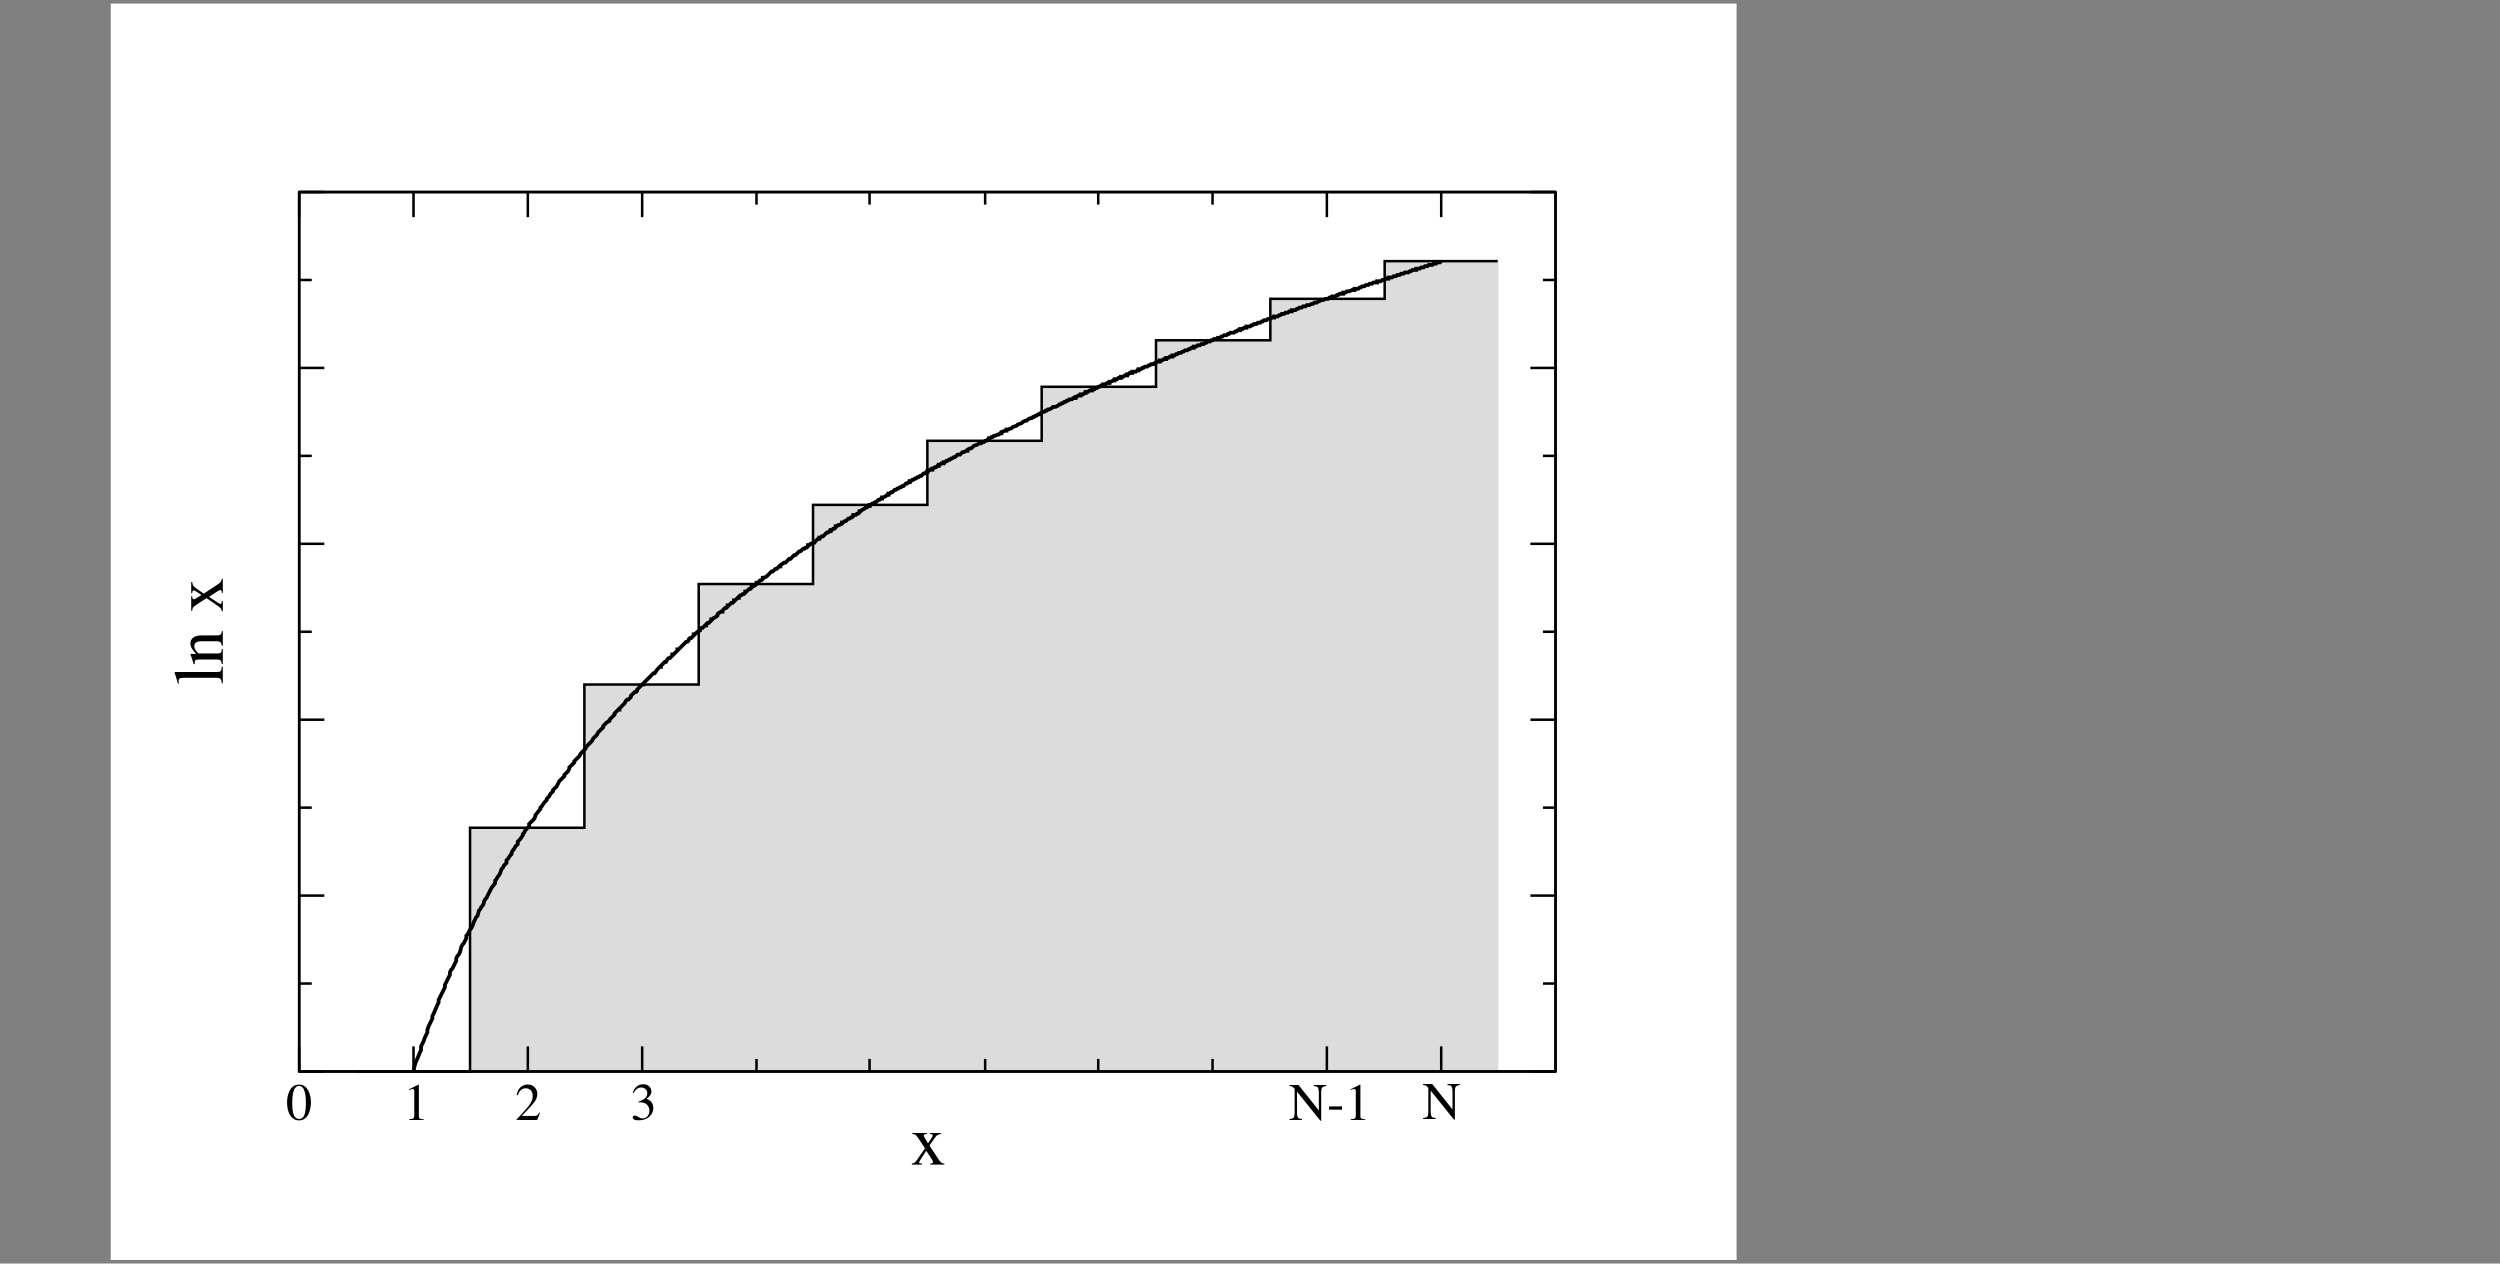<?xml version="1.0" encoding="UTF-8"?>
<svg xmlns="http://www.w3.org/2000/svg" xmlns:xlink="http://www.w3.org/1999/xlink" width="348.696pt" height="176.234pt" viewBox="0 0 348.696 176.234" version="1.2">
<rect x="0" y="0" width="348.696" height="176.234" fill="#808080" stroke="none"/>
<defs>
<g>
<symbol overflow="visible" id="glyph0-0">
<path style="stroke:none;" d="M 0.125 0 L 0.125 -4.875 L 5.141 -4.875 L 5.141 0 Z M 4.484 -0.656 L 4.484 -4.203 L 0.781 -4.203 L 0.781 -0.656 Z M 4.484 -0.656 "/>
</symbol>
<symbol overflow="visible" id="glyph0-1">
<path style="stroke:none;" d="M 1.766 -0.141 C 2.109 -0.141 2.348 -0.332 2.484 -0.719 C 2.617 -1.102 2.688 -1.66 2.688 -2.391 C 2.688 -2.973 2.645 -3.438 2.562 -3.781 C 2.414 -4.426 2.141 -4.75 1.734 -4.75 C 1.328 -4.75 1.047 -4.414 0.891 -3.75 C 0.816 -3.395 0.781 -2.926 0.781 -2.344 C 0.781 -1.801 0.816 -1.367 0.891 -1.047 C 1.047 -0.441 1.336 -0.141 1.766 -0.141 Z M 1.75 -4.938 C 2.301 -4.938 2.727 -4.648 3.031 -4.078 C 3.27 -3.609 3.391 -3.07 3.391 -2.469 C 3.391 -1.988 3.316 -1.539 3.172 -1.125 C 2.891 -0.332 2.406 0.062 1.719 0.062 C 1.25 0.062 0.859 -0.148 0.547 -0.578 C 0.223 -1.035 0.062 -1.656 0.062 -2.438 C 0.062 -3.051 0.172 -3.582 0.391 -4.031 C 0.68 -4.633 1.133 -4.938 1.75 -4.938 Z M 1.75 -4.938 "/>
</symbol>
<symbol overflow="visible" id="glyph0-2">
<path style="stroke:none;" d="M 2.172 -4.938 C 2.18 -4.926 2.188 -4.914 2.188 -4.906 C 2.195 -4.906 2.203 -4.895 2.203 -4.875 L 2.203 -0.547 C 2.203 -0.359 2.25 -0.238 2.344 -0.188 C 2.438 -0.133 2.617 -0.102 2.891 -0.094 L 2.891 0 L 0.859 0 L 0.859 -0.109 C 1.148 -0.117 1.336 -0.156 1.422 -0.219 C 1.516 -0.289 1.562 -0.43 1.562 -0.641 L 1.562 -3.969 C 1.562 -4.082 1.547 -4.172 1.516 -4.234 C 1.492 -4.297 1.438 -4.328 1.344 -4.328 C 1.281 -4.328 1.195 -4.305 1.094 -4.266 C 0.988 -4.234 0.895 -4.203 0.812 -4.172 L 0.812 -4.266 L 2.141 -4.938 Z M 2.172 -4.938 "/>
</symbol>
<symbol overflow="visible" id="glyph0-3">
<path style="stroke:none;" d="M 0.219 -0.078 C 1.094 -0.992 1.688 -1.664 2 -2.094 C 2.312 -2.52 2.469 -2.93 2.469 -3.328 C 2.469 -3.68 2.375 -3.953 2.188 -4.141 C 2 -4.328 1.77 -4.422 1.5 -4.422 C 1.176 -4.422 0.91 -4.301 0.703 -4.062 C 0.586 -3.926 0.477 -3.723 0.375 -3.453 L 0.219 -3.484 C 0.344 -4.035 0.547 -4.414 0.828 -4.625 C 1.117 -4.844 1.426 -4.953 1.75 -4.953 C 2.156 -4.953 2.484 -4.82 2.734 -4.562 C 2.984 -4.312 3.109 -4.004 3.109 -3.641 C 3.109 -3.242 2.973 -2.863 2.703 -2.5 C 2.43 -2.133 1.844 -1.488 0.938 -0.562 L 2.594 -0.562 C 2.82 -0.562 2.984 -0.586 3.078 -0.641 C 3.172 -0.691 3.273 -0.828 3.391 -1.047 L 3.484 -1 L 3.094 0 L 0.219 0 Z M 0.219 -0.078 "/>
</symbol>
<symbol overflow="visible" id="glyph0-4">
<path style="stroke:none;" d="M 0.578 -0.625 C 0.703 -0.625 0.875 -0.555 1.094 -0.422 C 1.312 -0.285 1.492 -0.219 1.641 -0.219 C 1.984 -0.219 2.234 -0.328 2.391 -0.547 C 2.555 -0.773 2.641 -1.023 2.641 -1.297 C 2.641 -1.547 2.57 -1.77 2.438 -1.969 C 2.219 -2.301 1.844 -2.469 1.312 -2.469 C 1.281 -2.469 1.25 -2.461 1.219 -2.453 C 1.188 -2.453 1.156 -2.453 1.125 -2.453 L 1.109 -2.547 C 1.492 -2.68 1.797 -2.836 2.016 -3.016 C 2.234 -3.203 2.344 -3.441 2.344 -3.734 C 2.344 -3.992 2.254 -4.191 2.078 -4.328 C 1.91 -4.461 1.719 -4.531 1.5 -4.531 C 1.227 -4.531 0.992 -4.438 0.797 -4.25 C 0.68 -4.133 0.562 -3.969 0.438 -3.75 L 0.328 -3.781 C 0.422 -4.145 0.598 -4.438 0.859 -4.656 C 1.117 -4.875 1.422 -4.984 1.766 -4.984 C 2.141 -4.984 2.426 -4.879 2.625 -4.672 C 2.82 -4.473 2.922 -4.242 2.922 -3.984 C 2.922 -3.754 2.836 -3.539 2.672 -3.344 C 2.578 -3.227 2.43 -3.102 2.234 -2.969 C 2.461 -2.875 2.648 -2.758 2.797 -2.625 C 3.055 -2.375 3.188 -2.055 3.188 -1.672 C 3.188 -1.211 3.004 -0.812 2.641 -0.469 C 2.285 -0.125 1.781 0.047 1.125 0.047 C 0.82 0.047 0.609 0.004 0.484 -0.078 C 0.367 -0.16 0.312 -0.254 0.312 -0.359 C 0.312 -0.422 0.332 -0.477 0.375 -0.531 C 0.414 -0.594 0.484 -0.625 0.578 -0.625 Z M 0.578 -0.625 "/>
</symbol>
<symbol overflow="visible" id="glyph0-5">
<path style="stroke:none;" d="M 0.078 -0.141 C 0.379 -0.16 0.57 -0.223 0.656 -0.328 C 0.75 -0.441 0.797 -0.691 0.797 -1.078 L 0.797 -4.328 L 0.703 -4.438 C 0.586 -4.57 0.492 -4.648 0.422 -4.672 C 0.348 -4.703 0.234 -4.723 0.078 -4.734 L 0.078 -4.875 L 1.344 -4.875 L 4.172 -1.328 L 4.172 -3.781 C 4.172 -4.188 4.113 -4.453 4 -4.578 C 3.914 -4.66 3.738 -4.711 3.469 -4.734 L 3.469 -4.875 L 5.203 -4.875 L 5.203 -4.734 C 4.922 -4.703 4.734 -4.629 4.641 -4.516 C 4.547 -4.41 4.5 -4.164 4.5 -3.781 L 4.5 0.094 L 4.375 0.094 L 1.125 -3.953 L 1.125 -1.078 C 1.125 -0.68 1.18 -0.422 1.297 -0.297 C 1.367 -0.211 1.539 -0.16 1.812 -0.141 L 1.812 0 L 0.078 0 Z M 2.656 -4.875 Z M 2.656 -4.875 "/>
</symbol>
<symbol overflow="visible" id="glyph0-6">
<path style="stroke:none;" d="M 0.281 -1.891 L 2.094 -1.891 L 2.094 -1.438 L 0.281 -1.438 Z M 0.281 -1.891 "/>
</symbol>
<symbol overflow="visible" id="glyph1-0">
<path style="stroke:none;" d="M 0.156 0 L 0.156 -6.484 L 6.859 -6.484 L 6.859 0 Z M 5.969 -0.875 L 5.969 -5.609 L 1.047 -5.609 L 1.047 -0.875 Z M 5.969 -0.875 "/>
</symbol>
<symbol overflow="visible" id="glyph1-1">
<path style="stroke:none;" d="M 2.266 -4.406 L 2.266 -4.266 C 2.148 -4.266 2.047 -4.25 1.953 -4.219 C 1.867 -4.188 1.828 -4.125 1.828 -4.031 C 1.828 -3.969 1.914 -3.797 2.094 -3.516 C 2.176 -3.367 2.285 -3.188 2.422 -2.969 C 2.617 -3.227 2.758 -3.43 2.844 -3.578 C 3 -3.816 3.078 -3.973 3.078 -4.047 C 3.078 -4.129 3.047 -4.18 2.984 -4.203 C 2.922 -4.234 2.828 -4.254 2.703 -4.266 L 2.703 -4.406 L 4.25 -4.406 L 4.25 -4.266 C 4.082 -4.254 3.926 -4.211 3.781 -4.141 C 3.645 -4.066 3.535 -3.969 3.453 -3.844 L 2.625 -2.656 L 3.891 -0.734 C 4.055 -0.484 4.195 -0.32 4.312 -0.25 C 4.426 -0.176 4.555 -0.141 4.703 -0.141 L 4.703 0 L 2.719 0 L 2.719 -0.141 L 2.859 -0.141 C 2.93 -0.148 2.992 -0.172 3.047 -0.203 C 3.098 -0.242 3.125 -0.297 3.125 -0.359 C 3.125 -0.422 3.062 -0.551 2.938 -0.75 C 2.875 -0.852 2.785 -0.992 2.672 -1.172 C 2.617 -1.254 2.539 -1.375 2.438 -1.531 C 2.332 -1.688 2.242 -1.816 2.172 -1.922 L 1.391 -0.719 C 1.297 -0.582 1.238 -0.488 1.219 -0.438 C 1.195 -0.383 1.188 -0.344 1.188 -0.312 C 1.188 -0.25 1.211 -0.207 1.266 -0.188 C 1.316 -0.176 1.422 -0.16 1.578 -0.141 L 1.578 0 L 0.172 0 L 0.172 -0.141 C 0.336 -0.172 0.461 -0.211 0.547 -0.266 C 0.629 -0.316 0.738 -0.441 0.875 -0.641 L 2 -2.266 L 1.078 -3.672 C 0.891 -3.941 0.758 -4.102 0.688 -4.156 C 0.625 -4.207 0.473 -4.242 0.234 -4.266 L 0.234 -4.406 Z M 2.266 -4.406 "/>
</symbol>
<symbol overflow="visible" id="glyph2-0">
<path style="stroke:none;" d="M 0 -0.156 L -6.484 -0.156 L -6.484 -6.859 L 0 -6.859 Z M -0.875 -5.969 L -5.609 -5.969 L -5.609 -1.047 L -0.875 -1.047 Z M -0.875 -5.969 "/>
</symbol>
<symbol overflow="visible" id="glyph2-1">
<path style="stroke:none;" d="M -0.141 -0.203 C -0.16 -0.492 -0.219 -0.691 -0.312 -0.797 C -0.406 -0.91 -0.582 -0.969 -0.844 -0.969 L -5.531 -0.969 C -5.738 -0.969 -5.883 -0.945 -5.969 -0.906 C -6.102 -0.844 -6.172 -0.711 -6.172 -0.516 C -6.172 -0.473 -6.164 -0.426 -6.156 -0.375 C -6.145 -0.32 -6.129 -0.254 -6.109 -0.172 L -6.266 -0.172 C -6.379 -0.609 -6.535 -1.129 -6.734 -1.734 C -6.734 -1.754 -6.723 -1.766 -6.703 -1.766 C -6.68 -1.773 -6.641 -1.781 -6.578 -1.781 L -0.828 -1.781 C -0.547 -1.781 -0.363 -1.828 -0.281 -1.922 C -0.207 -2.016 -0.16 -2.211 -0.141 -2.516 L 0 -2.516 L 0 -0.203 Z M -0.141 -0.203 "/>
</symbol>
<symbol overflow="visible" id="glyph2-2">
<path style="stroke:none;" d="M -0.141 -0.172 C -0.16 -0.398 -0.211 -0.562 -0.297 -0.656 C -0.391 -0.75 -0.582 -0.797 -0.875 -0.797 L -3.297 -0.797 C -3.504 -0.797 -3.648 -0.773 -3.734 -0.734 C -3.859 -0.672 -3.922 -0.547 -3.922 -0.359 C -3.922 -0.328 -3.914 -0.297 -3.906 -0.266 C -3.906 -0.234 -3.898 -0.195 -3.891 -0.156 L -4.062 -0.156 C -4.102 -0.289 -4.203 -0.602 -4.359 -1.094 L -4.516 -1.531 C -4.516 -1.562 -4.504 -1.578 -4.484 -1.578 C -4.461 -1.578 -4.441 -1.578 -4.422 -1.578 L -3.719 -1.578 C -3.988 -1.879 -4.176 -2.113 -4.281 -2.281 C -4.438 -2.531 -4.516 -2.785 -4.516 -3.047 C -4.516 -3.266 -4.453 -3.461 -4.328 -3.641 C -4.086 -3.984 -3.656 -4.156 -3.031 -4.156 L -0.797 -4.156 C -0.566 -4.156 -0.398 -4.203 -0.297 -4.297 C -0.191 -4.391 -0.141 -4.547 -0.141 -4.766 L 0 -4.766 L 0 -2.719 L -0.141 -2.719 C -0.172 -2.957 -0.234 -3.117 -0.328 -3.203 C -0.422 -3.297 -0.633 -3.344 -0.969 -3.344 L -3.016 -3.344 C -3.285 -3.344 -3.508 -3.289 -3.688 -3.188 C -3.875 -3.094 -3.969 -2.906 -3.969 -2.625 C -3.969 -2.438 -3.898 -2.25 -3.766 -2.062 C -3.691 -1.945 -3.57 -1.805 -3.406 -1.641 L -0.719 -1.641 C -0.488 -1.641 -0.332 -1.688 -0.25 -1.781 C -0.176 -1.883 -0.141 -2.047 -0.141 -2.266 L 0 -2.266 L 0 -0.172 Z M -4.516 -2.453 Z M -4.516 -2.453 "/>
</symbol>
<symbol overflow="visible" id="glyph2-3">
<path style="stroke:none;" d=""/>
</symbol>
<symbol overflow="visible" id="glyph2-4">
<path style="stroke:none;" d="M -4.406 -2.266 L -4.266 -2.266 C -4.266 -2.148 -4.25 -2.047 -4.219 -1.953 C -4.188 -1.867 -4.125 -1.828 -4.031 -1.828 C -3.969 -1.828 -3.797 -1.914 -3.516 -2.094 C -3.367 -2.176 -3.188 -2.285 -2.969 -2.422 C -3.227 -2.617 -3.43 -2.758 -3.578 -2.844 C -3.816 -3 -3.973 -3.078 -4.047 -3.078 C -4.129 -3.078 -4.18 -3.047 -4.203 -2.984 C -4.234 -2.922 -4.254 -2.828 -4.266 -2.703 L -4.406 -2.703 L -4.406 -4.25 L -4.266 -4.25 C -4.254 -4.082 -4.211 -3.926 -4.141 -3.781 C -4.066 -3.645 -3.969 -3.535 -3.844 -3.453 L -2.656 -2.625 L -0.734 -3.891 C -0.484 -4.055 -0.32 -4.195 -0.25 -4.312 C -0.176 -4.426 -0.141 -4.555 -0.141 -4.703 L 0 -4.703 L 0 -2.719 L -0.141 -2.719 L -0.141 -2.859 C -0.148 -2.93 -0.172 -2.992 -0.203 -3.047 C -0.242 -3.098 -0.297 -3.125 -0.359 -3.125 C -0.422 -3.125 -0.551 -3.062 -0.75 -2.938 C -0.852 -2.875 -0.992 -2.785 -1.172 -2.672 C -1.254 -2.617 -1.375 -2.539 -1.531 -2.438 C -1.688 -2.332 -1.816 -2.242 -1.922 -2.172 L -0.719 -1.391 C -0.582 -1.297 -0.488 -1.238 -0.438 -1.219 C -0.383 -1.195 -0.344 -1.188 -0.312 -1.188 C -0.25 -1.188 -0.207 -1.211 -0.188 -1.266 C -0.176 -1.316 -0.16 -1.422 -0.141 -1.578 L 0 -1.578 L 0 -0.172 L -0.141 -0.172 C -0.172 -0.336 -0.211 -0.461 -0.266 -0.547 C -0.316 -0.629 -0.441 -0.738 -0.641 -0.875 L -2.266 -2 L -3.672 -1.078 C -3.941 -0.891 -4.102 -0.758 -4.156 -0.688 C -4.207 -0.625 -4.242 -0.473 -4.266 -0.234 L -4.406 -0.234 Z M -4.406 -2.266 "/>
</symbol>
</g>
<clipPath id="clip1">
  <path d="M 15.445 0.5 L 242.219 0.5 L 242.219 175.734 L 15.445 175.734 Z M 15.445 0.5 "/>
</clipPath>
</defs>
<g id="surface1">
<g clip-path="url(#clip1)" clip-rule="nonzero">
<path style=" stroke:none;fill-rule:nonzero;fill:rgb(100%,100%,100%);fill-opacity:1;" d="M 15.445 175.734 L 15.445 0.5 L 242.215 0.5 L 242.215 175.734 "/>
</g>
<path style=" stroke:none;fill-rule:nonzero;fill:rgb(86.269%,86.269%,86.269%);fill-opacity:1;" d="M 49.703 149.449 L 65.633 149.449 L 65.633 115.438 L 81.559 115.438 L 81.559 95.547 L 97.488 95.547 L 97.488 81.422 L 113.418 81.422 L 113.418 70.488 L 129.348 70.488 L 129.348 61.535 L 145.273 61.535 L 145.273 53.965 L 161.203 53.965 L 161.203 47.426 L 177.133 47.426 L 177.133 41.645 L 193.062 41.645 L 193.062 36.477 L 208.988 36.477 L 208.988 149.449 L 49.703 149.449 "/>
<path style="fill:none;stroke-width:0.002;stroke-linecap:butt;stroke-linejoin:miter;stroke:rgb(0%,0%,0%);stroke-opacity:1;stroke-miterlimit:10;" d="M 0.196 0.15 L 0.286 0.15 L 0.286 0.344 L 0.377 0.344 L 0.377 0.458 L 0.468 0.458 L 0.468 0.538 L 0.559 0.538 L 0.559 0.601 L 0.65 0.601 L 0.65 0.652 L 0.741 0.652 L 0.741 0.695 L 0.832 0.695 L 0.832 0.732 L 0.923 0.732 L 0.923 0.765 L 1.014 0.765 L 1.014 0.795 L 1.104 0.795 " transform="matrix(175.234,0,0,-175.234,15.444,175.734)"/>
<path style="fill:none;stroke-width:0.003;stroke-linecap:butt;stroke-linejoin:miter;stroke:rgb(0%,0%,0%);stroke-opacity:1;stroke-miterlimit:10;" d="M 0.241 0.15 L 0.242 0.155 L 0.243 0.158 L 0.244 0.16 L 0.246 0.165 L 0.247 0.167 L 0.247 0.17 L 0.248 0.172 L 0.249 0.174 L 0.25 0.177 L 0.251 0.179 L 0.252 0.181 L 0.252 0.183 L 0.253 0.186 L 0.254 0.188 L 0.255 0.19 L 0.256 0.192 L 0.256 0.194 L 0.257 0.196 L 0.26 0.203 L 0.261 0.205 L 0.261 0.207 L 0.262 0.209 L 0.263 0.211 L 0.264 0.213 L 0.265 0.215 L 0.266 0.217 L 0.266 0.219 L 0.267 0.221 L 0.268 0.223 L 0.269 0.225 L 0.27 0.227 L 0.27 0.229 L 0.271 0.231 L 0.272 0.232 L 0.273 0.234 L 0.274 0.236 L 0.275 0.238 L 0.275 0.24 L 0.276 0.242 L 0.277 0.243 L 0.278 0.245 L 0.279 0.249 L 0.28 0.251 L 0.281 0.252 L 0.282 0.254 L 0.283 0.256 L 0.283 0.258 L 0.284 0.259 L 0.285 0.261 L 0.286 0.263 L 0.287 0.264 L 0.288 0.266 L 0.289 0.269 L 0.29 0.271 L 0.291 0.273 L 0.292 0.274 L 0.293 0.278 L 0.294 0.279 L 0.295 0.281 L 0.296 0.282 L 0.297 0.284 L 0.297 0.285 L 0.298 0.287 L 0.299 0.288 L 0.3 0.29 L 0.301 0.292 L 0.302 0.294 L 0.303 0.296 L 0.306 0.3 L 0.306 0.302 L 0.307 0.303 L 0.308 0.305 L 0.309 0.306 L 0.31 0.308 L 0.311 0.311 L 0.312 0.312 L 0.313 0.314 L 0.314 0.315 L 0.315 0.316 L 0.315 0.318 L 0.316 0.319 L 0.318 0.322 L 0.319 0.323 L 0.319 0.324 L 0.32 0.326 L 0.321 0.327 L 0.322 0.329 L 0.323 0.33 L 0.324 0.331 L 0.324 0.333 L 0.325 0.334 L 0.326 0.335 L 0.328 0.338 L 0.328 0.339 L 0.329 0.34 L 0.33 0.342 L 0.332 0.344 L 0.333 0.345 L 0.333 0.347 L 0.334 0.348 L 0.335 0.349 L 0.336 0.35 L 0.337 0.351 L 0.338 0.353 L 0.338 0.354 L 0.342 0.359 L 0.342 0.36 L 0.343 0.361 L 0.345 0.364 L 0.346 0.365 L 0.347 0.366 L 0.347 0.367 L 0.348 0.368 L 0.349 0.369 L 0.35 0.371 L 0.351 0.372 L 0.352 0.373 L 0.352 0.374 L 0.354 0.376 L 0.355 0.377 L 0.356 0.379 L 0.357 0.381 L 0.358 0.382 L 0.359 0.383 L 0.36 0.384 L 0.361 0.385 L 0.361 0.386 L 0.362 0.387 L 0.363 0.388 L 0.364 0.389 L 0.365 0.391 L 0.365 0.392 L 0.367 0.394 L 0.368 0.395 L 0.369 0.396 L 0.369 0.397 L 0.37 0.398 L 0.372 0.4 L 0.373 0.401 L 0.374 0.403 L 0.375 0.404 L 0.378 0.407 L 0.378 0.408 L 0.38 0.41 L 0.381 0.411 L 0.382 0.412 L 0.383 0.413 L 0.384 0.415 L 0.385 0.416 L 0.386 0.417 L 0.387 0.418 L 0.388 0.42 L 0.389 0.421 L 0.39 0.422 L 0.391 0.423 L 0.392 0.424 L 0.392 0.425 L 0.393 0.426 L 0.394 0.427 L 0.395 0.428 L 0.397 0.429 L 0.397 0.43 L 0.398 0.431 L 0.4 0.433 L 0.401 0.434 L 0.401 0.435 L 0.402 0.436 L 0.403 0.437 L 0.404 0.438 L 0.405 0.438 L 0.405 0.439 L 0.406 0.44 L 0.407 0.441 L 0.408 0.442 L 0.409 0.443 L 0.41 0.445 L 0.411 0.446 L 0.412 0.446 L 0.413 0.447 L 0.414 0.448 L 0.414 0.449 L 0.415 0.45 L 0.417 0.452 L 0.418 0.452 L 0.419 0.453 L 0.419 0.454 L 0.42 0.455 L 0.421 0.456 L 0.422 0.457 L 0.423 0.458 L 0.424 0.458 L 0.424 0.459 L 0.425 0.46 L 0.426 0.461 L 0.427 0.462 L 0.428 0.463 L 0.428 0.463 L 0.429 0.464 L 0.43 0.465 L 0.432 0.467 L 0.433 0.467 L 0.435 0.47 L 0.436 0.471 L 0.437 0.472 L 0.438 0.472 L 0.438 0.473 L 0.44 0.475 L 0.441 0.476 L 0.442 0.476 L 0.443 0.478 L 0.444 0.479 L 0.445 0.479 L 0.446 0.48 L 0.447 0.481 L 0.447 0.482 L 0.448 0.482 L 0.449 0.483 L 0.45 0.484 L 0.451 0.485 L 0.451 0.486 L 0.452 0.486 L 0.453 0.487 L 0.454 0.488 L 0.455 0.489 L 0.455 0.489 L 0.456 0.49 L 0.457 0.491 L 0.458 0.492 L 0.459 0.492 L 0.46 0.493 L 0.46 0.494 L 0.461 0.495 L 0.462 0.495 L 0.463 0.496 L 0.464 0.497 L 0.464 0.498 L 0.465 0.498 L 0.466 0.499 L 0.467 0.5 L 0.469 0.501 L 0.469 0.502 L 0.47 0.503 L 0.471 0.503 L 0.472 0.504 L 0.473 0.505 L 0.474 0.505 L 0.474 0.506 L 0.475 0.507 L 0.476 0.507 L 0.477 0.508 L 0.478 0.509 L 0.478 0.51 L 0.479 0.51 L 0.48 0.511 L 0.482 0.512 L 0.483 0.513 L 0.483 0.514 L 0.484 0.515 L 0.486 0.516 L 0.487 0.516 L 0.487 0.517 L 0.488 0.518 L 0.489 0.519 L 0.49 0.519 L 0.491 0.52 L 0.491 0.521 L 0.492 0.521 L 0.493 0.522 L 0.494 0.523 L 0.495 0.523 L 0.496 0.524 L 0.496 0.525 L 0.497 0.525 L 0.498 0.526 L 0.499 0.527 L 0.5 0.527 L 0.5 0.528 L 0.501 0.529 L 0.502 0.529 L 0.503 0.53 L 0.504 0.53 L 0.505 0.531 L 0.505 0.532 L 0.506 0.532 L 0.507 0.533 L 0.508 0.534 L 0.509 0.534 L 0.51 0.535 L 0.51 0.536 L 0.511 0.536 L 0.513 0.537 L 0.514 0.538 L 0.514 0.539 L 0.515 0.539 L 0.516 0.54 L 0.517 0.541 L 0.518 0.541 L 0.519 0.542 L 0.519 0.543 L 0.52 0.543 L 0.522 0.544 L 0.523 0.545 L 0.524 0.546 L 0.524 0.546 L 0.525 0.547 L 0.526 0.548 L 0.527 0.548 L 0.528 0.549 L 0.529 0.55 L 0.53 0.55 L 0.531 0.551 L 0.532 0.552 L 0.533 0.552 L 0.533 0.553 L 0.536 0.555 L 0.537 0.555 L 0.539 0.557 L 0.54 0.558 L 0.541 0.558 L 0.544 0.561 L 0.545 0.561 L 0.546 0.562 L 0.548 0.564 L 0.549 0.564 L 0.551 0.566 L 0.552 0.566 L 0.553 0.567 L 0.554 0.567 L 0.555 0.568 L 0.555 0.569 L 0.556 0.569 L 0.557 0.57 L 0.558 0.57 L 0.559 0.571 L 0.56 0.571 L 0.56 0.572 L 0.561 0.572 L 0.562 0.573 L 0.563 0.574 L 0.564 0.574 L 0.564 0.575 L 0.565 0.575 L 0.566 0.576 L 0.567 0.576 L 0.568 0.577 L 0.569 0.578 L 0.569 0.578 L 0.57 0.579 L 0.571 0.579 L 0.572 0.58 L 0.573 0.58 L 0.573 0.581 L 0.574 0.581 L 0.575 0.582 L 0.576 0.582 L 0.577 0.583 L 0.577 0.584 L 0.578 0.584 L 0.579 0.585 L 0.58 0.585 L 0.582 0.586 L 0.582 0.587 L 0.583 0.587 L 0.584 0.588 L 0.585 0.588 L 0.586 0.589 L 0.587 0.59 L 0.588 0.59 L 0.589 0.591 L 0.59 0.591 L 0.591 0.592 L 0.591 0.593 L 0.592 0.593 L 0.593 0.593 L 0.594 0.594 L 0.595 0.594 L 0.596 0.595 L 0.596 0.596 L 0.597 0.596 L 0.598 0.597 L 0.6 0.598 L 0.6 0.598 L 0.601 0.599 L 0.602 0.599 L 0.603 0.6 L 0.604 0.6 L 0.604 0.601 L 0.605 0.601 L 0.606 0.602 L 0.607 0.602 L 0.608 0.603 L 0.609 0.603 L 0.61 0.604 L 0.61 0.604 L 0.611 0.605 L 0.612 0.605 L 0.613 0.606 L 0.614 0.606 L 0.614 0.607 L 0.615 0.607 L 0.617 0.608 L 0.618 0.609 L 0.619 0.609 L 0.619 0.61 L 0.62 0.61 L 0.621 0.611 L 0.622 0.611 L 0.623 0.612 L 0.623 0.612 L 0.624 0.613 L 0.625 0.613 L 0.626 0.614 L 0.627 0.614 L 0.628 0.615 L 0.629 0.615 L 0.63 0.616 L 0.631 0.616 L 0.632 0.617 L 0.632 0.617 L 0.633 0.618 L 0.634 0.618 L 0.635 0.619 L 0.636 0.619 L 0.636 0.62 L 0.637 0.62 L 0.638 0.621 L 0.639 0.621 L 0.64 0.622 L 0.641 0.622 L 0.642 0.623 L 0.643 0.623 L 0.644 0.624 L 0.645 0.624 L 0.646 0.625 L 0.646 0.625 L 0.647 0.626 L 0.648 0.626 L 0.649 0.627 L 0.65 0.627 L 0.65 0.628 L 0.651 0.628 L 0.652 0.629 L 0.653 0.629 L 0.654 0.629 L 0.654 0.63 L 0.655 0.63 L 0.656 0.631 L 0.657 0.631 L 0.658 0.632 L 0.659 0.632 L 0.659 0.633 L 0.66 0.633 L 0.661 0.634 L 0.662 0.634 L 0.663 0.634 L 0.663 0.635 L 0.664 0.635 L 0.665 0.636 L 0.666 0.636 L 0.667 0.637 L 0.668 0.637 L 0.668 0.637 L 0.669 0.638 L 0.67 0.638 L 0.671 0.639 L 0.672 0.639 L 0.673 0.64 L 0.673 0.64 L 0.674 0.641 L 0.675 0.641 L 0.676 0.641 L 0.677 0.642 L 0.677 0.642 L 0.678 0.643 L 0.679 0.643 L 0.681 0.644 L 0.682 0.644 L 0.682 0.645 L 0.684 0.646 L 0.685 0.646 L 0.686 0.647 L 0.686 0.647 L 0.687 0.648 L 0.69 0.649 L 0.69 0.649 L 0.691 0.65 L 0.693 0.65 L 0.694 0.651 L 0.695 0.651 L 0.696 0.652 L 0.696 0.652 L 0.697 0.652 L 0.698 0.653 L 0.699 0.653 L 0.699 0.654 L 0.7 0.654 L 0.701 0.655 L 0.702 0.655 L 0.703 0.656 L 0.704 0.656 L 0.704 0.656 L 0.706 0.657 L 0.707 0.657 L 0.708 0.658 L 0.709 0.658 L 0.709 0.659 L 0.712 0.66 L 0.713 0.66 L 0.713 0.661 L 0.714 0.661 L 0.717 0.662 L 0.718 0.663 L 0.721 0.664 L 0.722 0.665 L 0.725 0.666 L 0.726 0.667 L 0.728 0.668 L 0.729 0.668 L 0.73 0.669 L 0.732 0.67 L 0.733 0.67 L 0.734 0.671 L 0.735 0.671 L 0.736 0.672 L 0.736 0.672 L 0.737 0.672 L 0.738 0.673 L 0.739 0.673 L 0.74 0.673 L 0.74 0.674 L 0.742 0.675 L 0.743 0.675 L 0.744 0.676 L 0.745 0.676 L 0.746 0.677 L 0.747 0.677 L 0.749 0.678 L 0.75 0.679 L 0.751 0.679 L 0.752 0.679 L 0.754 0.68 L 0.754 0.68 L 0.755 0.681 L 0.756 0.681 L 0.757 0.682 L 0.758 0.682 L 0.759 0.683 L 0.76 0.683 L 0.761 0.684 L 0.762 0.684 L 0.763 0.685 L 0.764 0.685 L 0.765 0.685 L 0.766 0.686 L 0.767 0.686 L 0.768 0.686 L 0.768 0.687 L 0.769 0.687 L 0.77 0.688 L 0.771 0.688 L 0.772 0.688 L 0.772 0.689 L 0.773 0.689 L 0.774 0.689 L 0.775 0.69 L 0.776 0.69 L 0.776 0.691 L 0.777 0.691 L 0.778 0.691 L 0.779 0.692 L 0.78 0.692 L 0.781 0.692 L 0.781 0.693 L 0.782 0.693 L 0.783 0.693 L 0.784 0.694 L 0.785 0.694 L 0.785 0.694 L 0.786 0.695 L 0.787 0.695 L 0.788 0.696 L 0.789 0.696 L 0.79 0.696 L 0.79 0.697 L 0.791 0.697 L 0.792 0.697 L 0.793 0.698 L 0.794 0.698 L 0.795 0.698 L 0.795 0.699 L 0.796 0.699 L 0.798 0.7 L 0.799 0.7 L 0.799 0.701 L 0.8 0.701 L 0.801 0.701 L 0.802 0.702 L 0.803 0.702 L 0.804 0.702 L 0.804 0.703 L 0.805 0.703 L 0.806 0.703 L 0.807 0.704 L 0.808 0.704 L 0.809 0.704 L 0.809 0.705 L 0.81 0.705 L 0.811 0.706 L 0.812 0.706 L 0.813 0.706 L 0.813 0.707 L 0.814 0.707 L 0.815 0.707 L 0.816 0.707 L 0.817 0.708 L 0.818 0.708 L 0.818 0.709 L 0.819 0.709 L 0.82 0.709 L 0.821 0.71 L 0.822 0.71 L 0.822 0.71 L 0.823 0.711 L 0.824 0.711 L 0.825 0.711 L 0.826 0.712 L 0.826 0.712 L 0.827 0.712 L 0.828 0.713 L 0.829 0.713 L 0.83 0.713 L 0.831 0.714 L 0.831 0.714 L 0.832 0.714 L 0.833 0.715 L 0.834 0.715 L 0.835 0.715 L 0.835 0.716 L 0.836 0.716 L 0.837 0.716 L 0.838 0.717 L 0.839 0.717 L 0.84 0.717 L 0.84 0.718 L 0.841 0.718 L 0.842 0.718 L 0.843 0.719 L 0.844 0.719 L 0.845 0.719 L 0.845 0.72 L 0.846 0.72 L 0.847 0.72 L 0.848 0.721 L 0.849 0.721 L 0.849 0.721 L 0.85 0.722 L 0.851 0.722 L 0.852 0.722 L 0.853 0.723 L 0.854 0.723 L 0.854 0.723 L 0.855 0.724 L 0.856 0.724 L 0.857 0.724 L 0.858 0.725 L 0.858 0.725 L 0.859 0.725 L 0.86 0.726 L 0.861 0.726 L 0.862 0.726 L 0.862 0.727 L 0.863 0.727 L 0.864 0.727 L 0.865 0.728 L 0.866 0.728 L 0.867 0.728 L 0.867 0.728 L 0.868 0.729 L 0.869 0.729 L 0.87 0.729 L 0.871 0.73 L 0.871 0.73 L 0.872 0.73 L 0.873 0.731 L 0.874 0.731 L 0.875 0.731 L 0.876 0.732 L 0.876 0.732 L 0.877 0.732 L 0.878 0.733 L 0.879 0.733 L 0.88 0.733 L 0.881 0.734 L 0.881 0.734 L 0.882 0.734 L 0.883 0.734 L 0.884 0.735 L 0.885 0.735 L 0.885 0.735 L 0.886 0.736 L 0.888 0.736 L 0.889 0.737 L 0.89 0.737 L 0.89 0.737 L 0.891 0.738 L 0.892 0.738 L 0.893 0.738 L 0.894 0.738 L 0.895 0.739 L 0.895 0.739 L 0.896 0.739 L 0.897 0.74 L 0.898 0.74 L 0.899 0.74 L 0.899 0.741 L 0.9 0.741 L 0.901 0.741 L 0.902 0.742 L 0.903 0.742 L 0.904 0.742 L 0.904 0.743 L 0.906 0.743 L 0.907 0.743 L 0.908 0.744 L 0.908 0.744 L 0.909 0.744 L 0.91 0.745 L 0.911 0.745 L 0.912 0.745 L 0.912 0.745 L 0.913 0.746 L 0.914 0.746 L 0.915 0.746 L 0.916 0.747 L 0.917 0.747 L 0.917 0.747 L 0.918 0.748 L 0.919 0.748 L 0.92 0.748 L 0.921 0.749 L 0.921 0.749 L 0.922 0.749 L 0.923 0.749 L 0.924 0.75 L 0.926 0.75 L 0.926 0.751 L 0.927 0.751 L 0.928 0.751 L 0.929 0.751 L 0.93 0.752 L 0.931 0.752 L 0.931 0.752 L 0.932 0.753 L 0.933 0.753 L 0.934 0.753 L 0.935 0.754 L 0.936 0.754 L 0.937 0.754 L 0.938 0.755 L 0.939 0.755 L 0.94 0.755 L 0.94 0.756 L 0.941 0.756 L 0.942 0.756 L 0.943 0.756 L 0.944 0.757 L 0.945 0.757 L 0.946 0.758 L 0.947 0.758 L 0.948 0.758 L 0.948 0.758 L 0.949 0.759 L 0.95 0.759 L 0.951 0.759 L 0.952 0.76 L 0.953 0.76 L 0.953 0.76 L 0.954 0.76 L 0.956 0.761 L 0.957 0.761 L 0.958 0.762 L 0.958 0.762 L 0.959 0.762 L 0.96 0.762 L 0.961 0.763 L 0.962 0.763 L 0.962 0.763 L 0.963 0.764 L 0.964 0.764 L 0.965 0.764 L 0.967 0.765 L 0.967 0.765 L 0.968 0.765 L 0.969 0.765 L 0.97 0.766 L 0.971 0.766 L 0.971 0.766 L 0.972 0.767 L 0.973 0.767 L 0.974 0.767 L 0.975 0.767 L 0.976 0.768 L 0.976 0.768 L 0.977 0.768 L 0.978 0.769 L 0.979 0.769 L 0.98 0.769 L 0.981 0.769 L 0.981 0.77 L 0.982 0.77 L 0.983 0.77 L 0.984 0.771 L 0.985 0.771 L 0.985 0.771 L 0.986 0.771 L 0.988 0.772 L 0.989 0.772 L 0.99 0.772 L 0.99 0.773 L 0.991 0.773 L 0.992 0.773 L 0.993 0.773 L 0.994 0.774 L 0.994 0.774 L 0.995 0.774 L 0.996 0.775 L 0.997 0.775 L 0.998 0.775 L 0.998 0.775 L 0.999 0.776 L 1 0.776 L 1.001 0.776 L 1.002 0.777 L 1.003 0.777 L 1.003 0.777 L 1.004 0.777 L 1.005 0.778 L 1.006 0.778 L 1.007 0.778 L 1.008 0.778 L 1.008 0.779 L 1.009 0.779 L 1.01 0.779 L 1.011 0.779 L 1.012 0.78 L 1.012 0.78 L 1.013 0.78 L 1.014 0.78 L 1.015 0.781 L 1.016 0.781 L 1.017 0.781 L 1.017 0.782 L 1.018 0.782 L 1.019 0.782 L 1.02 0.782 L 1.021 0.783 L 1.021 0.783 L 1.022 0.783 L 1.023 0.783 L 1.024 0.784 L 1.025 0.784 L 1.025 0.784 L 1.026 0.784 L 1.027 0.785 L 1.028 0.785 L 1.029 0.785 L 1.03 0.786 L 1.03 0.786 L 1.031 0.786 L 1.032 0.786 L 1.033 0.786 L 1.034 0.787 L 1.034 0.787 L 1.035 0.787 L 1.036 0.788 L 1.037 0.788 L 1.038 0.788 L 1.039 0.788 L 1.039 0.789 L 1.04 0.789 L 1.041 0.789 L 1.042 0.789 L 1.043 0.79 L 1.044 0.79 L 1.044 0.79 L 1.045 0.79 L 1.046 0.791 L 1.047 0.791 L 1.048 0.791 L 1.048 0.791 L 1.049 0.792 L 1.05 0.792 L 1.051 0.792 L 1.052 0.792 L 1.053 0.793 L 1.053 0.793 L 1.054 0.793 L 1.055 0.793 L 1.056 0.794 L 1.057 0.794 L 1.058 0.794 L 1.058 0.794 L 1.059 0.795 " transform="matrix(175.234,0,0,-175.234,15.444,175.734)"/>
<path style="fill:none;stroke-width:0.002;stroke-linecap:butt;stroke-linejoin:miter;stroke:rgb(0%,0%,0%);stroke-opacity:1;stroke-miterlimit:10;" d="M 0.15 0.15 L 1.15 0.15 " transform="matrix(175.234,0,0,-175.234,15.444,175.734)"/>
<path style="fill:none;stroke-width:0.002;stroke-linecap:butt;stroke-linejoin:miter;stroke:rgb(0%,0%,0%);stroke-opacity:1;stroke-miterlimit:10;" d="M 0.15 0.85 L 1.15 0.85 " transform="matrix(175.234,0,0,-175.234,15.444,175.734)"/>
<path style="fill:none;stroke-width:0.002;stroke-linecap:butt;stroke-linejoin:miter;stroke:rgb(0%,0%,0%);stroke-opacity:1;stroke-miterlimit:10;" d="M 0.514 0.15 L 0.514 0.16 " transform="matrix(175.234,0,0,-175.234,15.444,175.734)"/>
<path style="fill:none;stroke-width:0.002;stroke-linecap:butt;stroke-linejoin:miter;stroke:rgb(0%,0%,0%);stroke-opacity:1;stroke-miterlimit:10;" d="M 0.514 0.85 L 0.514 0.84 " transform="matrix(175.234,0,0,-175.234,15.444,175.734)"/>
<path style="fill:none;stroke-width:0.002;stroke-linecap:butt;stroke-linejoin:miter;stroke:rgb(0%,0%,0%);stroke-opacity:1;stroke-miterlimit:10;" d="M 0.604 0.15 L 0.604 0.16 " transform="matrix(175.234,0,0,-175.234,15.444,175.734)"/>
<path style="fill:none;stroke-width:0.002;stroke-linecap:butt;stroke-linejoin:miter;stroke:rgb(0%,0%,0%);stroke-opacity:1;stroke-miterlimit:10;" d="M 0.604 0.85 L 0.604 0.84 " transform="matrix(175.234,0,0,-175.234,15.444,175.734)"/>
<path style="fill:none;stroke-width:0.002;stroke-linecap:butt;stroke-linejoin:miter;stroke:rgb(0%,0%,0%);stroke-opacity:1;stroke-miterlimit:10;" d="M 0.696 0.15 L 0.696 0.16 " transform="matrix(175.234,0,0,-175.234,15.444,175.734)"/>
<path style="fill:none;stroke-width:0.002;stroke-linecap:butt;stroke-linejoin:miter;stroke:rgb(0%,0%,0%);stroke-opacity:1;stroke-miterlimit:10;" d="M 0.696 0.85 L 0.696 0.84 " transform="matrix(175.234,0,0,-175.234,15.444,175.734)"/>
<path style="fill:none;stroke-width:0.002;stroke-linecap:butt;stroke-linejoin:miter;stroke:rgb(0%,0%,0%);stroke-opacity:1;stroke-miterlimit:10;" d="M 0.786 0.15 L 0.786 0.16 " transform="matrix(175.234,0,0,-175.234,15.444,175.734)"/>
<path style="fill:none;stroke-width:0.002;stroke-linecap:butt;stroke-linejoin:miter;stroke:rgb(0%,0%,0%);stroke-opacity:1;stroke-miterlimit:10;" d="M 0.786 0.85 L 0.786 0.84 " transform="matrix(175.234,0,0,-175.234,15.444,175.734)"/>
<path style="fill:none;stroke-width:0.002;stroke-linecap:butt;stroke-linejoin:miter;stroke:rgb(0%,0%,0%);stroke-opacity:1;stroke-miterlimit:10;" d="M 0.877 0.15 L 0.877 0.16 " transform="matrix(175.234,0,0,-175.234,15.444,175.734)"/>
<path style="fill:none;stroke-width:0.002;stroke-linecap:butt;stroke-linejoin:miter;stroke:rgb(0%,0%,0%);stroke-opacity:1;stroke-miterlimit:10;" d="M 0.877 0.85 L 0.877 0.84 " transform="matrix(175.234,0,0,-175.234,15.444,175.734)"/>
<path style="fill:none;stroke-width:0.002;stroke-linecap:butt;stroke-linejoin:miter;stroke:rgb(0%,0%,0%);stroke-opacity:1;stroke-miterlimit:10;" d="M 0.15 0.15 L 0.15 0.17 " transform="matrix(175.234,0,0,-175.234,15.444,175.734)"/>
<path style="fill:none;stroke-width:0.002;stroke-linecap:butt;stroke-linejoin:miter;stroke:rgb(0%,0%,0%);stroke-opacity:1;stroke-miterlimit:10;" d="M 0.15 0.85 L 0.15 0.83 " transform="matrix(175.234,0,0,-175.234,15.444,175.734)"/>
<path style="fill:none;stroke-width:0.002;stroke-linecap:butt;stroke-linejoin:miter;stroke:rgb(0%,0%,0%);stroke-opacity:1;stroke-miterlimit:10;" d="M 0.241 0.15 L 0.241 0.17 " transform="matrix(175.234,0,0,-175.234,15.444,175.734)"/>
<path style="fill:none;stroke-width:0.002;stroke-linecap:butt;stroke-linejoin:miter;stroke:rgb(0%,0%,0%);stroke-opacity:1;stroke-miterlimit:10;" d="M 0.241 0.85 L 0.241 0.83 " transform="matrix(175.234,0,0,-175.234,15.444,175.734)"/>
<path style="fill:none;stroke-width:0.002;stroke-linecap:butt;stroke-linejoin:miter;stroke:rgb(0%,0%,0%);stroke-opacity:1;stroke-miterlimit:10;" d="M 0.332 0.15 L 0.332 0.17 " transform="matrix(175.234,0,0,-175.234,15.444,175.734)"/>
<path style="fill:none;stroke-width:0.002;stroke-linecap:butt;stroke-linejoin:miter;stroke:rgb(0%,0%,0%);stroke-opacity:1;stroke-miterlimit:10;" d="M 0.332 0.85 L 0.332 0.83 " transform="matrix(175.234,0,0,-175.234,15.444,175.734)"/>
<path style="fill:none;stroke-width:0.002;stroke-linecap:butt;stroke-linejoin:miter;stroke:rgb(0%,0%,0%);stroke-opacity:1;stroke-miterlimit:10;" d="M 0.423 0.15 L 0.423 0.17 " transform="matrix(175.234,0,0,-175.234,15.444,175.734)"/>
<path style="fill:none;stroke-width:0.002;stroke-linecap:butt;stroke-linejoin:miter;stroke:rgb(0%,0%,0%);stroke-opacity:1;stroke-miterlimit:10;" d="M 0.423 0.85 L 0.423 0.83 " transform="matrix(175.234,0,0,-175.234,15.444,175.734)"/>
<path style="fill:none;stroke-width:0.002;stroke-linecap:butt;stroke-linejoin:miter;stroke:rgb(0%,0%,0%);stroke-opacity:1;stroke-miterlimit:10;" d="M 0.968 0.15 L 0.968 0.17 " transform="matrix(175.234,0,0,-175.234,15.444,175.734)"/>
<path style="fill:none;stroke-width:0.002;stroke-linecap:butt;stroke-linejoin:miter;stroke:rgb(0%,0%,0%);stroke-opacity:1;stroke-miterlimit:10;" d="M 0.968 0.85 L 0.968 0.83 " transform="matrix(175.234,0,0,-175.234,15.444,175.734)"/>
<path style="fill:none;stroke-width:0.002;stroke-linecap:butt;stroke-linejoin:miter;stroke:rgb(0%,0%,0%);stroke-opacity:1;stroke-miterlimit:10;" d="M 1.059 0.15 L 1.059 0.17 " transform="matrix(175.234,0,0,-175.234,15.444,175.734)"/>
<path style="fill:none;stroke-width:0.002;stroke-linecap:butt;stroke-linejoin:miter;stroke:rgb(0%,0%,0%);stroke-opacity:1;stroke-miterlimit:10;" d="M 1.059 0.85 L 1.059 0.83 " transform="matrix(175.234,0,0,-175.234,15.444,175.734)"/>
<g style="fill:rgb(0%,0%,0%);fill-opacity:1;">
  <use xlink:href="#glyph0-1" x="39.977" y="156.213"/>
</g>
<g style="fill:rgb(0%,0%,0%);fill-opacity:1;">
  <use xlink:href="#glyph0-2" x="56.221" y="156.213"/>
</g>
<g style="fill:rgb(0%,0%,0%);fill-opacity:1;">
  <use xlink:href="#glyph0-3" x="71.834" y="156.213"/>
</g>
<g style="fill:rgb(0%,0%,0%);fill-opacity:1;">
  <use xlink:href="#glyph0-4" x="87.938" y="156.213"/>
</g>
<g style="fill:rgb(0%,0%,0%);fill-opacity:1;">
  <use xlink:href="#glyph0-5" x="179.778" y="156.213"/>
  <use xlink:href="#glyph0-6" x="185.092" y="156.213"/>
  <use xlink:href="#glyph0-2" x="187.543" y="156.213"/>
</g>
<g style="fill:rgb(0%,0%,0%);fill-opacity:1;">
  <use xlink:href="#glyph0-5" x="198.423" y="156.073"/>
</g>
<g style="fill:rgb(0%,0%,0%);fill-opacity:1;">
  <use xlink:href="#glyph1-1" x="127.015" y="162.434"/>
</g>
<path style="fill:none;stroke-width:0.002;stroke-linecap:butt;stroke-linejoin:miter;stroke:rgb(0%,0%,0%);stroke-opacity:1;stroke-miterlimit:10;" d="M 0.15 0.15 L 0.15 0.85 " transform="matrix(175.234,0,0,-175.234,15.444,175.734)"/>
<path style="fill:none;stroke-width:0.002;stroke-linecap:butt;stroke-linejoin:miter;stroke:rgb(0%,0%,0%);stroke-opacity:1;stroke-miterlimit:10;" d="M 1.15 0.15 L 1.15 0.85 " transform="matrix(175.234,0,0,-175.234,15.444,175.734)"/>
<path style="fill:none;stroke-width:0.002;stroke-linecap:butt;stroke-linejoin:miter;stroke:rgb(0%,0%,0%);stroke-opacity:1;stroke-miterlimit:10;" d="M 0.15 0.22 L 0.16 0.22 " transform="matrix(175.234,0,0,-175.234,15.444,175.734)"/>
<path style="fill:none;stroke-width:0.002;stroke-linecap:butt;stroke-linejoin:miter;stroke:rgb(0%,0%,0%);stroke-opacity:1;stroke-miterlimit:10;" d="M 1.15 0.22 L 1.14 0.22 " transform="matrix(175.234,0,0,-175.234,15.444,175.734)"/>
<path style="fill:none;stroke-width:0.002;stroke-linecap:butt;stroke-linejoin:miter;stroke:rgb(0%,0%,0%);stroke-opacity:1;stroke-miterlimit:10;" d="M 0.15 0.36 L 0.16 0.36 " transform="matrix(175.234,0,0,-175.234,15.444,175.734)"/>
<path style="fill:none;stroke-width:0.002;stroke-linecap:butt;stroke-linejoin:miter;stroke:rgb(0%,0%,0%);stroke-opacity:1;stroke-miterlimit:10;" d="M 1.15 0.36 L 1.14 0.36 " transform="matrix(175.234,0,0,-175.234,15.444,175.734)"/>
<path style="fill:none;stroke-width:0.002;stroke-linecap:butt;stroke-linejoin:miter;stroke:rgb(0%,0%,0%);stroke-opacity:1;stroke-miterlimit:10;" d="M 0.15 0.5 L 0.16 0.5 " transform="matrix(175.234,0,0,-175.234,15.444,175.734)"/>
<path style="fill:none;stroke-width:0.002;stroke-linecap:butt;stroke-linejoin:miter;stroke:rgb(0%,0%,0%);stroke-opacity:1;stroke-miterlimit:10;" d="M 1.15 0.5 L 1.14 0.5 " transform="matrix(175.234,0,0,-175.234,15.444,175.734)"/>
<path style="fill:none;stroke-width:0.002;stroke-linecap:butt;stroke-linejoin:miter;stroke:rgb(0%,0%,0%);stroke-opacity:1;stroke-miterlimit:10;" d="M 0.15 0.64 L 0.16 0.64 " transform="matrix(175.234,0,0,-175.234,15.444,175.734)"/>
<path style="fill:none;stroke-width:0.002;stroke-linecap:butt;stroke-linejoin:miter;stroke:rgb(0%,0%,0%);stroke-opacity:1;stroke-miterlimit:10;" d="M 1.15 0.64 L 1.14 0.64 " transform="matrix(175.234,0,0,-175.234,15.444,175.734)"/>
<path style="fill:none;stroke-width:0.002;stroke-linecap:butt;stroke-linejoin:miter;stroke:rgb(0%,0%,0%);stroke-opacity:1;stroke-miterlimit:10;" d="M 0.15 0.78 L 0.16 0.78 " transform="matrix(175.234,0,0,-175.234,15.444,175.734)"/>
<path style="fill:none;stroke-width:0.002;stroke-linecap:butt;stroke-linejoin:miter;stroke:rgb(0%,0%,0%);stroke-opacity:1;stroke-miterlimit:10;" d="M 1.15 0.78 L 1.14 0.78 " transform="matrix(175.234,0,0,-175.234,15.444,175.734)"/>
<path style="fill:none;stroke-width:0.002;stroke-linecap:butt;stroke-linejoin:miter;stroke:rgb(0%,0%,0%);stroke-opacity:1;stroke-miterlimit:10;" d="M 0.15 0.15 L 0.17 0.15 " transform="matrix(175.234,0,0,-175.234,15.444,175.734)"/>
<path style="fill:none;stroke-width:0.002;stroke-linecap:butt;stroke-linejoin:miter;stroke:rgb(0%,0%,0%);stroke-opacity:1;stroke-miterlimit:10;" d="M 1.15 0.15 L 1.13 0.15 " transform="matrix(175.234,0,0,-175.234,15.444,175.734)"/>
<path style="fill:none;stroke-width:0.002;stroke-linecap:butt;stroke-linejoin:miter;stroke:rgb(0%,0%,0%);stroke-opacity:1;stroke-miterlimit:10;" d="M 0.15 0.29 L 0.17 0.29 " transform="matrix(175.234,0,0,-175.234,15.444,175.734)"/>
<path style="fill:none;stroke-width:0.002;stroke-linecap:butt;stroke-linejoin:miter;stroke:rgb(0%,0%,0%);stroke-opacity:1;stroke-miterlimit:10;" d="M 1.15 0.29 L 1.13 0.29 " transform="matrix(175.234,0,0,-175.234,15.444,175.734)"/>
<path style="fill:none;stroke-width:0.002;stroke-linecap:butt;stroke-linejoin:miter;stroke:rgb(0%,0%,0%);stroke-opacity:1;stroke-miterlimit:10;" d="M 0.15 0.43 L 0.17 0.43 " transform="matrix(175.234,0,0,-175.234,15.444,175.734)"/>
<path style="fill:none;stroke-width:0.002;stroke-linecap:butt;stroke-linejoin:miter;stroke:rgb(0%,0%,0%);stroke-opacity:1;stroke-miterlimit:10;" d="M 1.15 0.43 L 1.13 0.43 " transform="matrix(175.234,0,0,-175.234,15.444,175.734)"/>
<path style="fill:none;stroke-width:0.002;stroke-linecap:butt;stroke-linejoin:miter;stroke:rgb(0%,0%,0%);stroke-opacity:1;stroke-miterlimit:10;" d="M 0.15 0.57 L 0.17 0.57 " transform="matrix(175.234,0,0,-175.234,15.444,175.734)"/>
<path style="fill:none;stroke-width:0.002;stroke-linecap:butt;stroke-linejoin:miter;stroke:rgb(0%,0%,0%);stroke-opacity:1;stroke-miterlimit:10;" d="M 1.15 0.57 L 1.13 0.57 " transform="matrix(175.234,0,0,-175.234,15.444,175.734)"/>
<path style="fill:none;stroke-width:0.002;stroke-linecap:butt;stroke-linejoin:miter;stroke:rgb(0%,0%,0%);stroke-opacity:1;stroke-miterlimit:10;" d="M 0.15 0.71 L 0.17 0.71 " transform="matrix(175.234,0,0,-175.234,15.444,175.734)"/>
<path style="fill:none;stroke-width:0.002;stroke-linecap:butt;stroke-linejoin:miter;stroke:rgb(0%,0%,0%);stroke-opacity:1;stroke-miterlimit:10;" d="M 1.15 0.71 L 1.13 0.71 " transform="matrix(175.234,0,0,-175.234,15.444,175.734)"/>
<path style="fill:none;stroke-width:0.002;stroke-linecap:butt;stroke-linejoin:miter;stroke:rgb(0%,0%,0%);stroke-opacity:1;stroke-miterlimit:10;" d="M 0.15 0.85 L 0.17 0.85 " transform="matrix(175.234,0,0,-175.234,15.444,175.734)"/>
<path style="fill:none;stroke-width:0.002;stroke-linecap:butt;stroke-linejoin:miter;stroke:rgb(0%,0%,0%);stroke-opacity:1;stroke-miterlimit:10;" d="M 1.15 0.85 L 1.13 0.85 " transform="matrix(175.234,0,0,-175.234,15.444,175.734)"/>
<g style="fill:rgb(0%,0%,0%);fill-opacity:1;">
  <use xlink:href="#glyph2-1" x="31.075" y="95.512"/>
  <use xlink:href="#glyph2-2" x="31.075" y="92.784"/>
  <use xlink:href="#glyph2-3" x="31.075" y="87.877"/>
  <use xlink:href="#glyph2-4" x="31.075" y="85.424"/>
</g>
<path style="fill:none;stroke-width:0.002;stroke-linecap:butt;stroke-linejoin:miter;stroke:rgb(0%,0%,0%);stroke-opacity:1;stroke-miterlimit:10;" d="M 0.15 0.15 L 0.15 0.85 L 1.15 0.85 L 1.15 0.15 Z M 0.15 0.15 " transform="matrix(175.234,0,0,-175.234,15.444,175.734)"/>
</g>
</svg>
